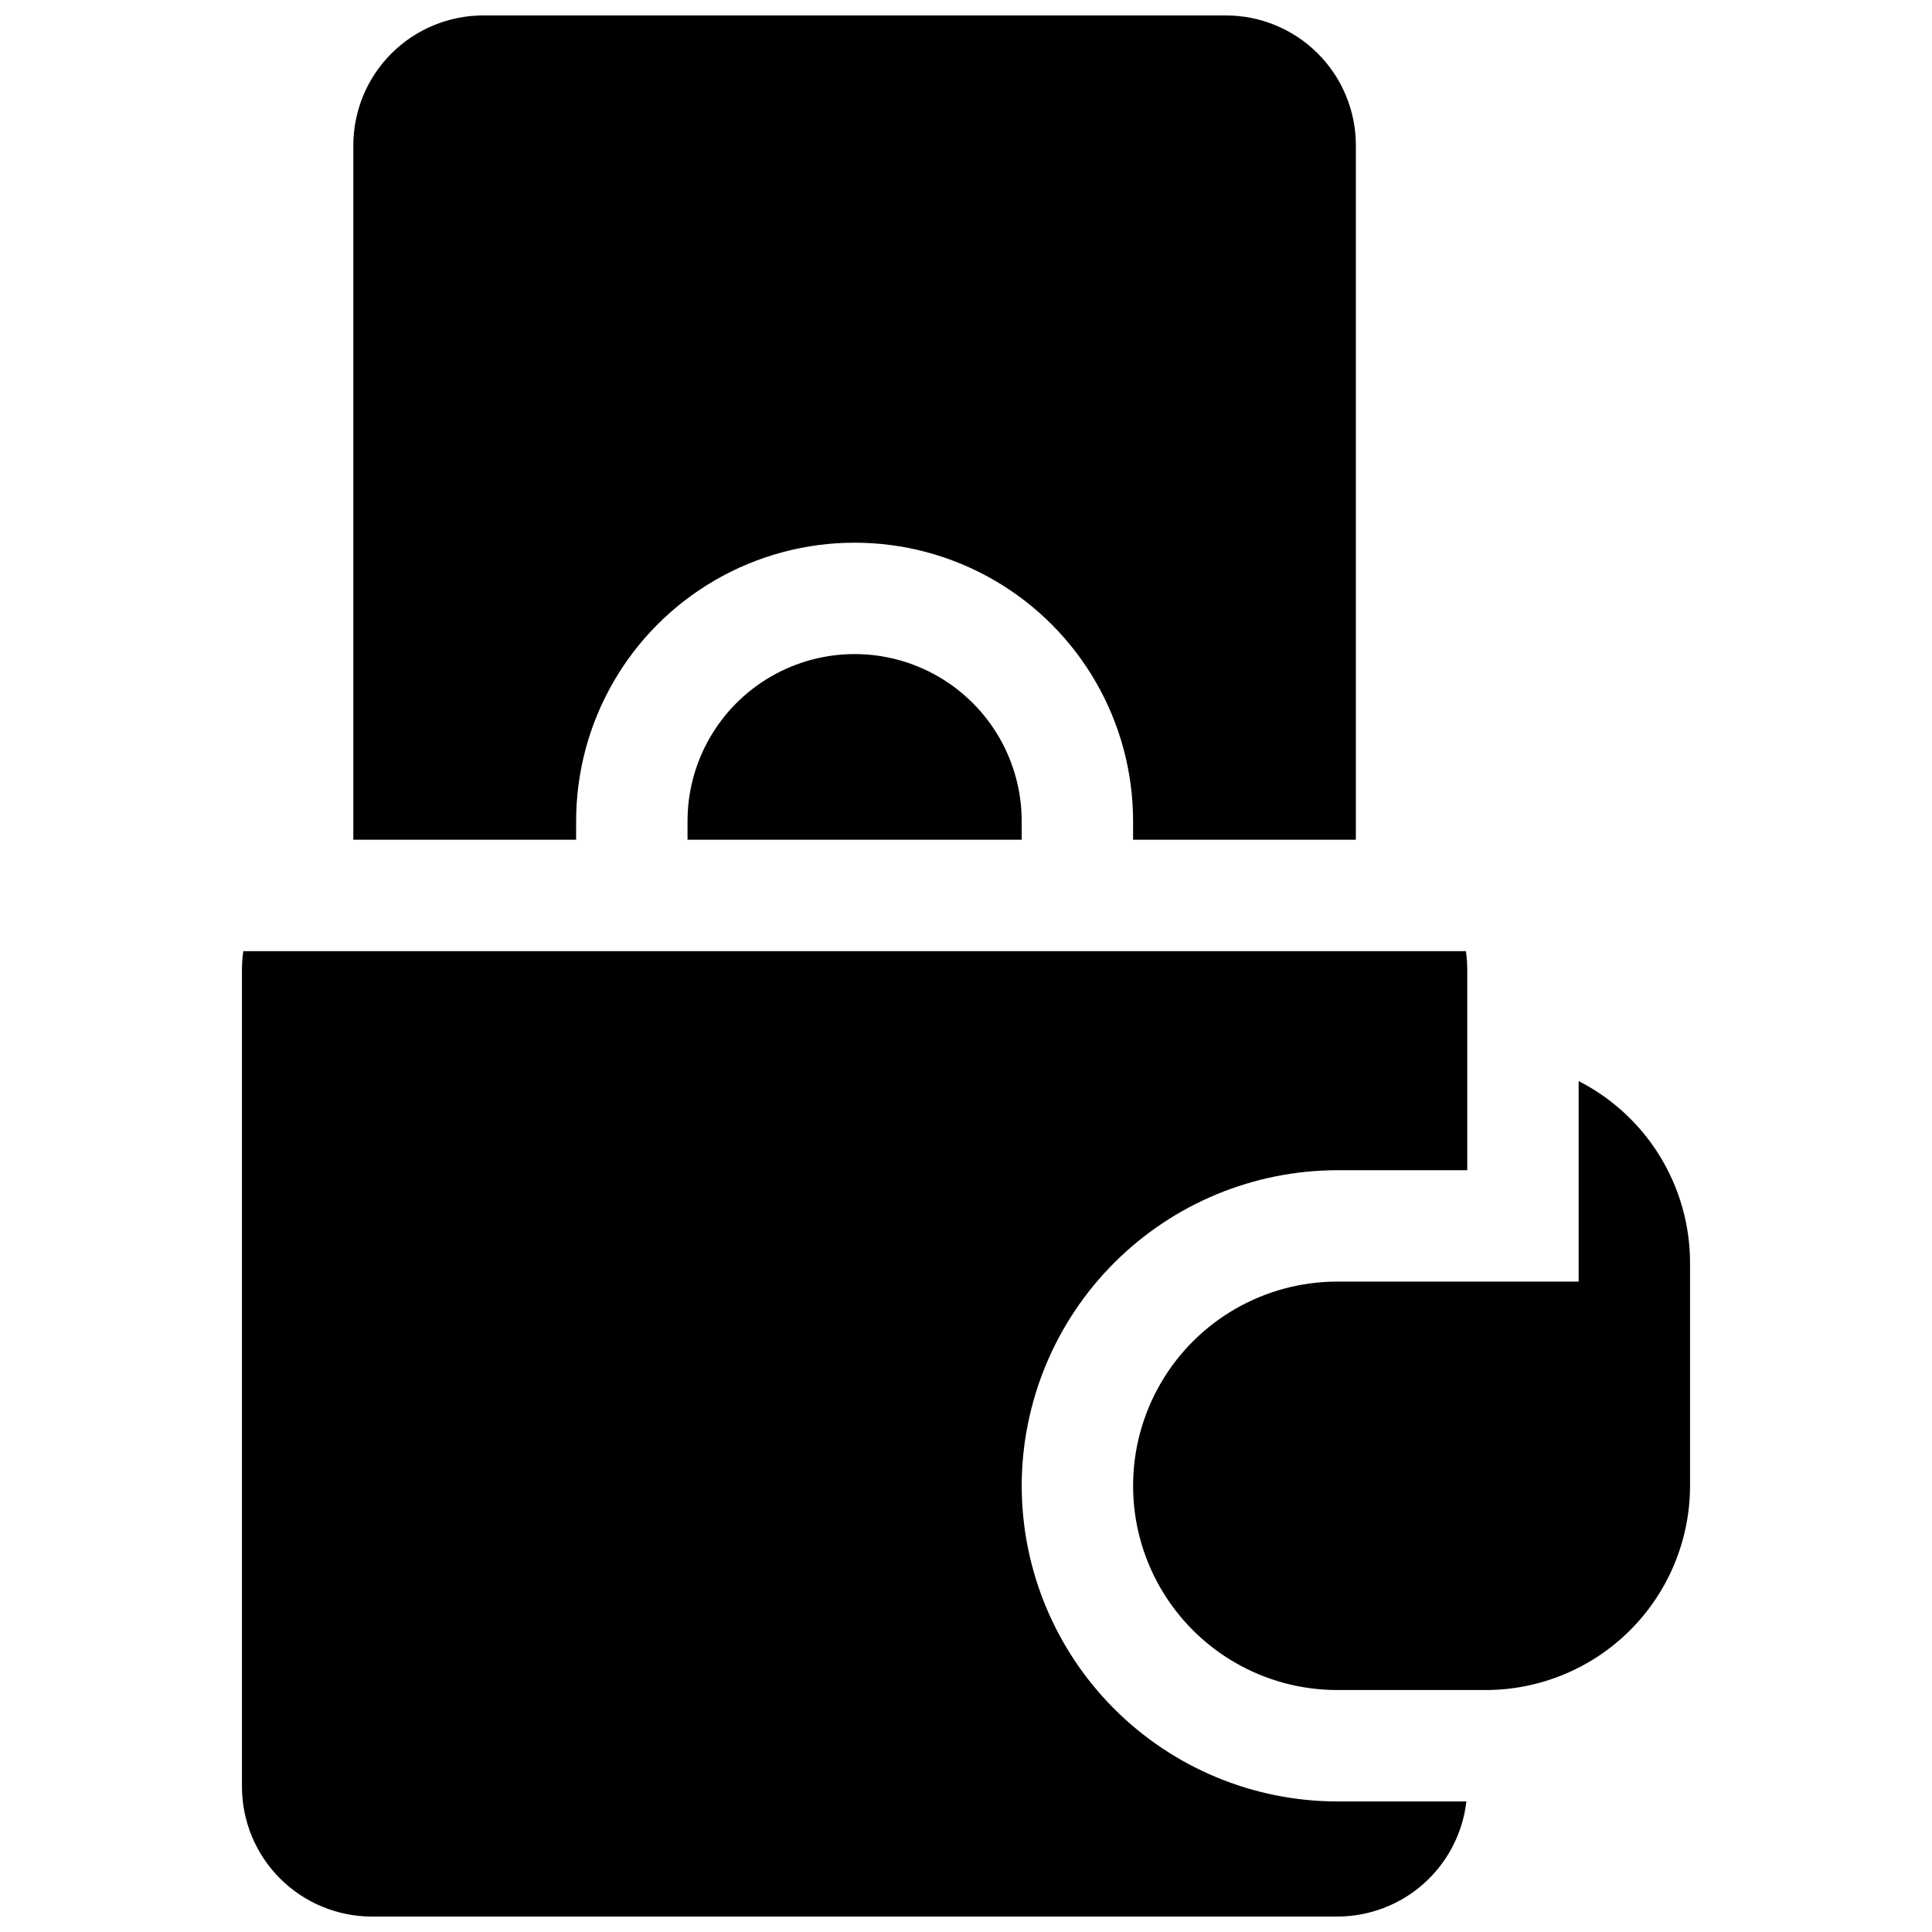 <?xml version="1.0" encoding="UTF-8"?>
<!-- Uploaded to: ICON Repo, www.svgrepo.com, Generator: ICON Repo Mixer Tools -->
<svg width="800px" height="800px" version="1.1" viewBox="144 144 512 512" xmlns="http://www.w3.org/2000/svg">
 <defs>
  <clipPath id="b">
   <path d="m237 148.09h267v218.91h-267z"/>
  </clipPath>
  <clipPath id="a">
   <path d="m208 396h325v255.9h-325z"/>
  </clipPath>
 </defs>
 <g clip-path="url(#b)">
  <path d="m296.68 361.62c0-26.363 14.066-50.727 36.898-63.91 22.836-13.184 50.965-13.184 73.801 0 22.832 13.184 36.898 37.547 36.898 63.91v4.922h59.039l0.004-184.01c0-9.137-3.629-17.895-10.09-24.355-6.457-6.457-15.219-10.086-24.352-10.086h-196.8c-9.133 0-17.895 3.629-24.352 10.086-6.461 6.461-10.09 15.219-10.09 24.355v184.01h59.039z"/>
 </g>
 <path d="m326.2 361.62v4.922h88.559v-4.922c0-15.82-8.438-30.438-22.141-38.348-13.699-7.91-30.578-7.91-44.277 0-13.703 7.91-22.141 22.527-22.141 38.348z"/>
 <g clip-path="url(#a)">
  <path d="m414.76 537.76c0.027-22.172 8.848-43.434 24.527-59.113 15.68-15.68 36.938-24.5 59.113-24.527h34.441v-53.133c-0.004-1.648-0.121-3.293-0.355-4.922h-324.01c-0.234 1.629-0.352 3.273-0.355 4.922v216.48c0 9.133 3.629 17.891 10.09 24.352 6.457 6.457 15.219 10.086 24.352 10.086h255.84c8.449 0 16.605-3.109 22.914-8.734 6.305-5.625 10.324-13.375 11.289-21.77h-34.203c-22.176-0.023-43.434-8.848-59.113-24.527-15.68-15.68-24.5-36.938-24.527-59.113z"/>
 </g>
 <path d="m562.36 430.5v53.137h-63.961c-19.336 0-37.203 10.312-46.867 27.059-9.668 16.746-9.668 37.375 0 54.121 9.664 16.742 27.531 27.059 46.867 27.059h39.359c14.352-0.016 28.105-5.723 38.254-15.867 10.145-10.148 15.852-23.902 15.867-38.254v-59.039c0.004-9.977-2.754-19.762-7.965-28.27-5.207-8.508-12.668-15.41-21.555-19.945z"/>
</svg>